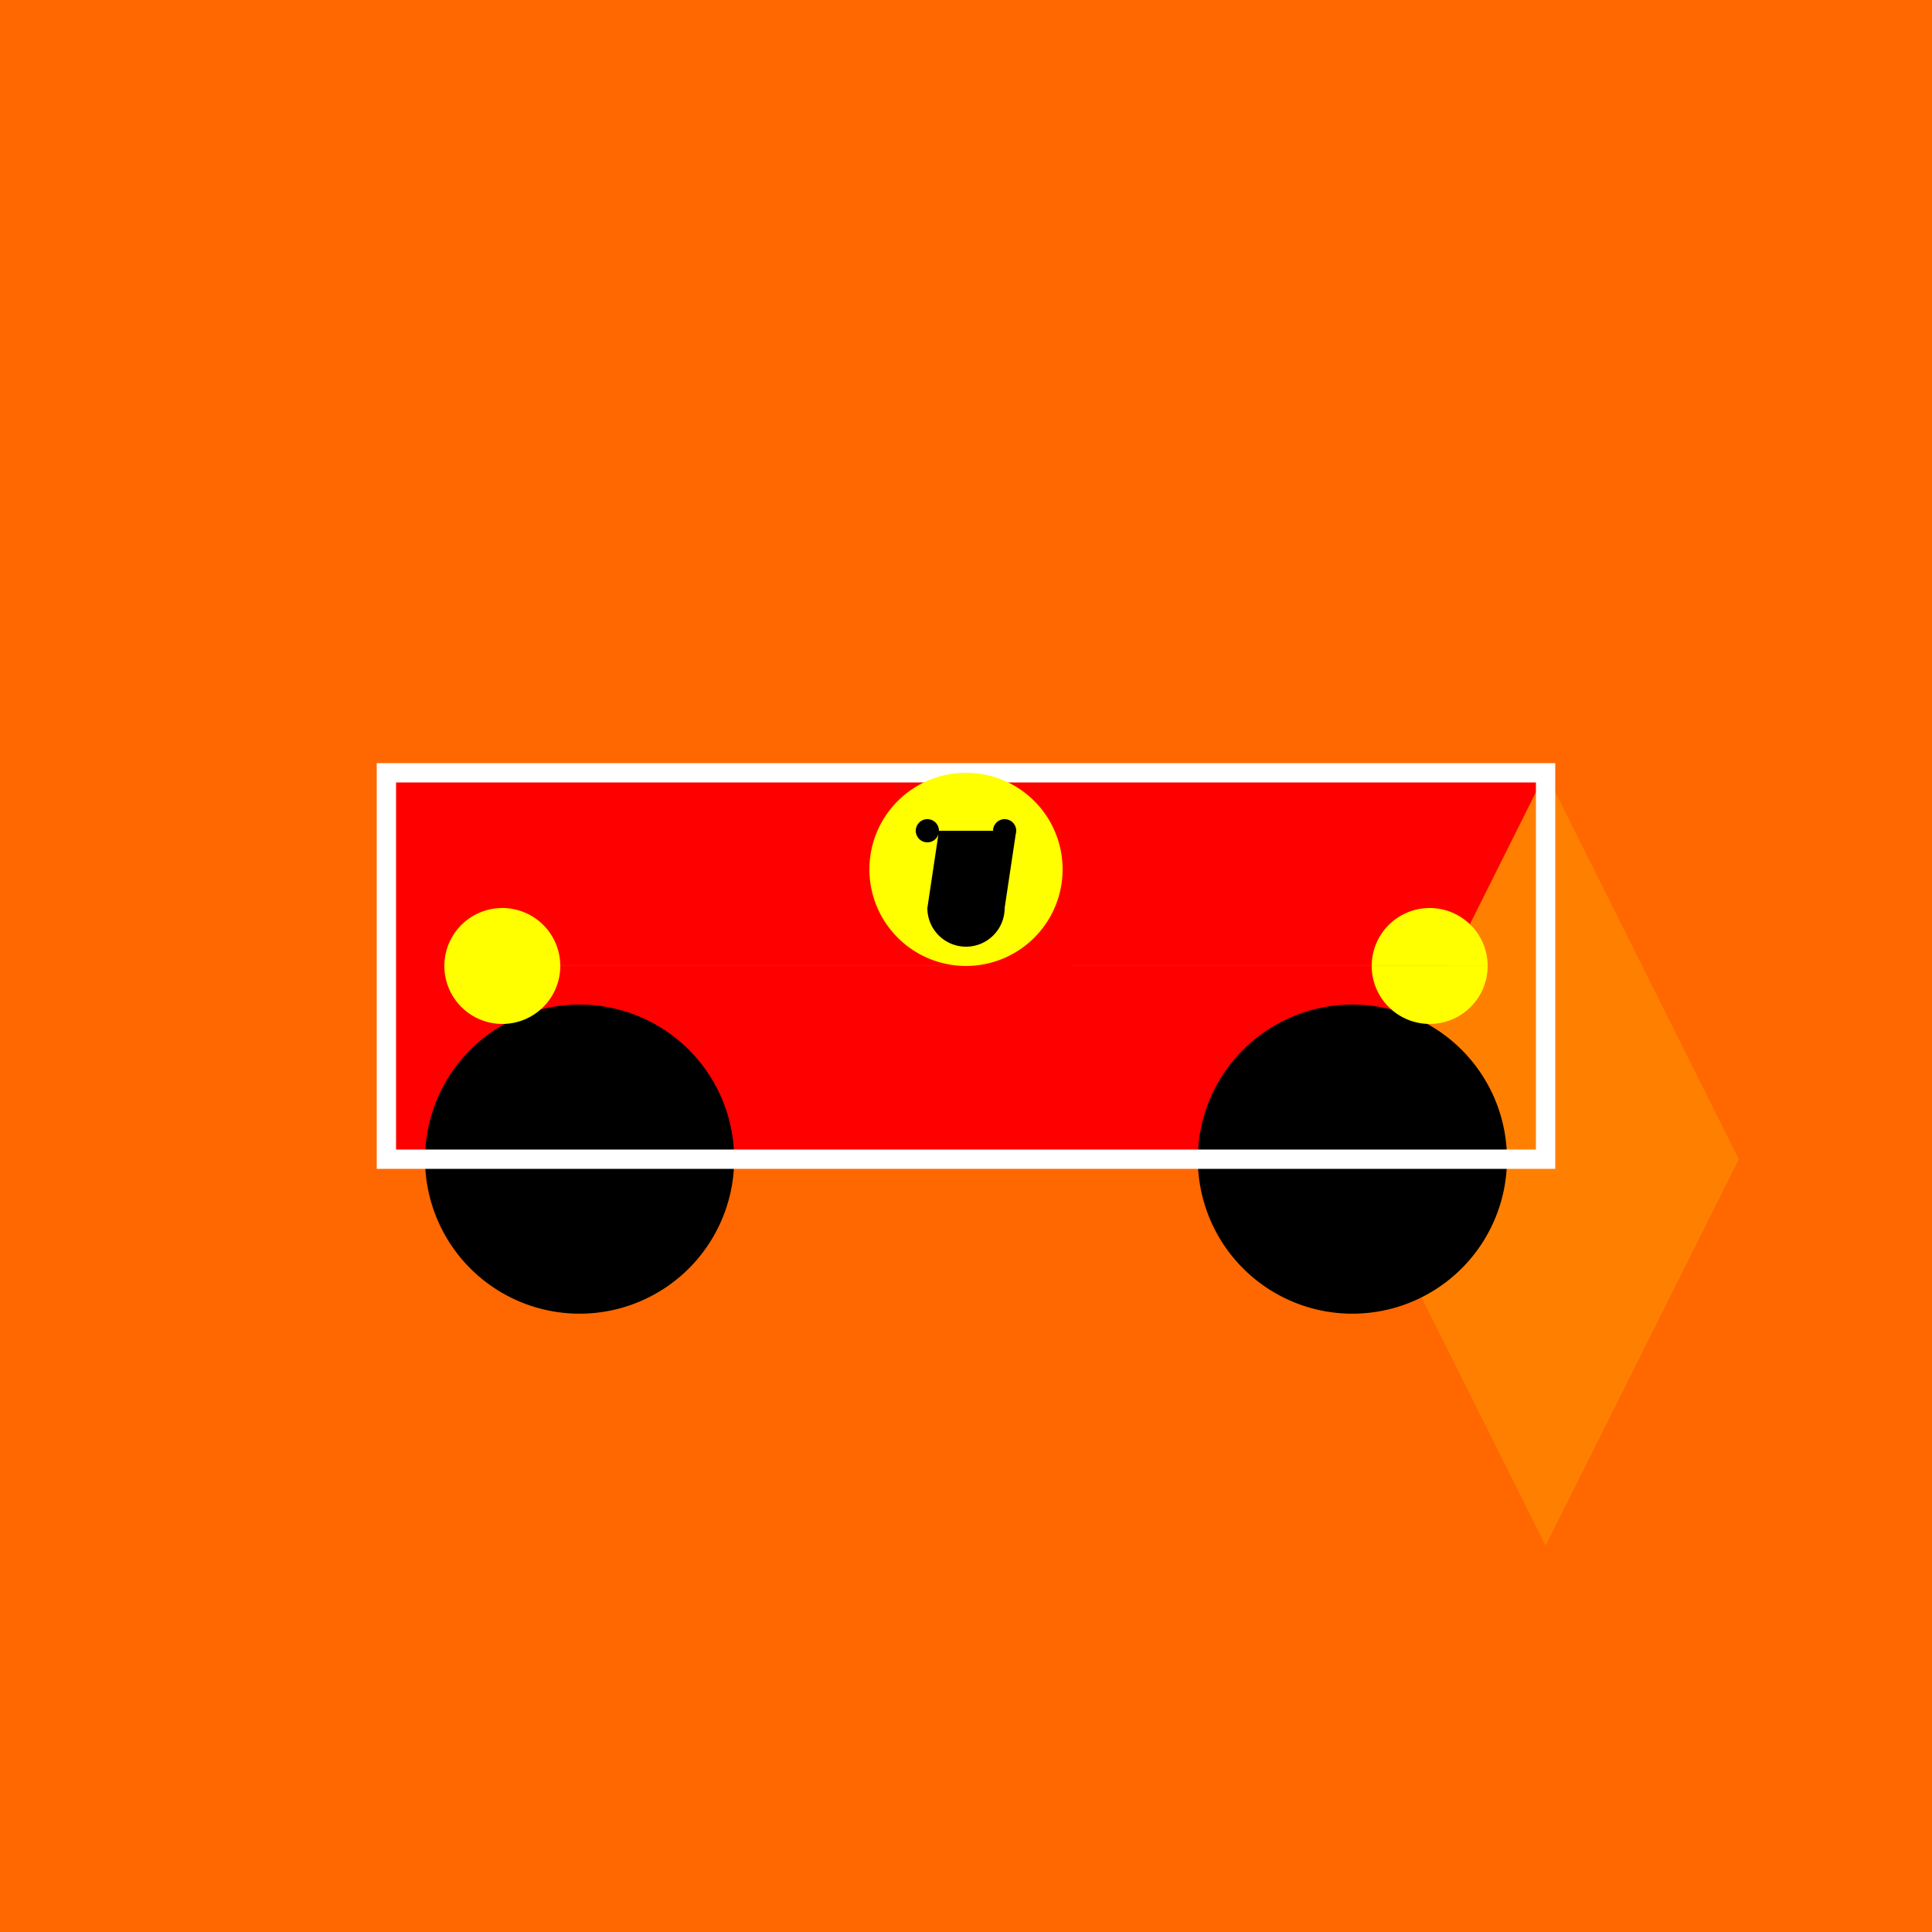<!--

Generated by DrawGPT.
Free, open source, AI generated images in SVG, PNG, and HTML Canvas format.
https://drawgpt.ai

Created: 2023-09-27T02:41:27.003Z
Link: https://drawgpt.ai/prompt/83761/

-->
<svg xmlns="http://www.w3.org/2000/svg" xmlns:xlink="http://www.w3.org/1999/xlink" width="500" height="500"><defs/><g><rect fill="#FF6700" stroke="none" x="0" y="0" width="512" height="512"/><rect fill="#FF0000" stroke="none" x="100" y="200" width="300" height="100"/><path fill="#FF8000" stroke="none" paint-order="stroke fill markers" d=" M 400 200 L 450 300 L 400 400 L 350 300 Z"/><path fill="#000000" stroke="none" paint-order="stroke fill markers" d=" M 190 300 A 40 40 0 1 1 190 299.96 L 390 300 A 40 40 0 1 1 390 299.96 Z"/><rect fill="none" stroke="#FFFFFF" x="100" y="200" width="300" height="100" stroke-miterlimit="10" stroke-width="5" stroke-dasharray=""/><path fill="#FFFF00" stroke="none" paint-order="stroke fill markers" d=" M 145 250 A 15 15 0 1 1 145 249.985 L 385 250 A 15 15 0 1 1 385 249.985 Z"/><path fill="#FFFF00" stroke="none" paint-order="stroke fill markers" d=" M 275 225 A 25 25 0 1 1 275 224.975 Z"/><path fill="#000000" stroke="none" paint-order="stroke fill markers" d=" M 243 215 A 3 3 0 1 1 243 214.997 L 263 215 A 3 3 0 1 1 263 214.997 L 260 235 A 10 10 0 0 1 240 235 Z"/></g></svg>